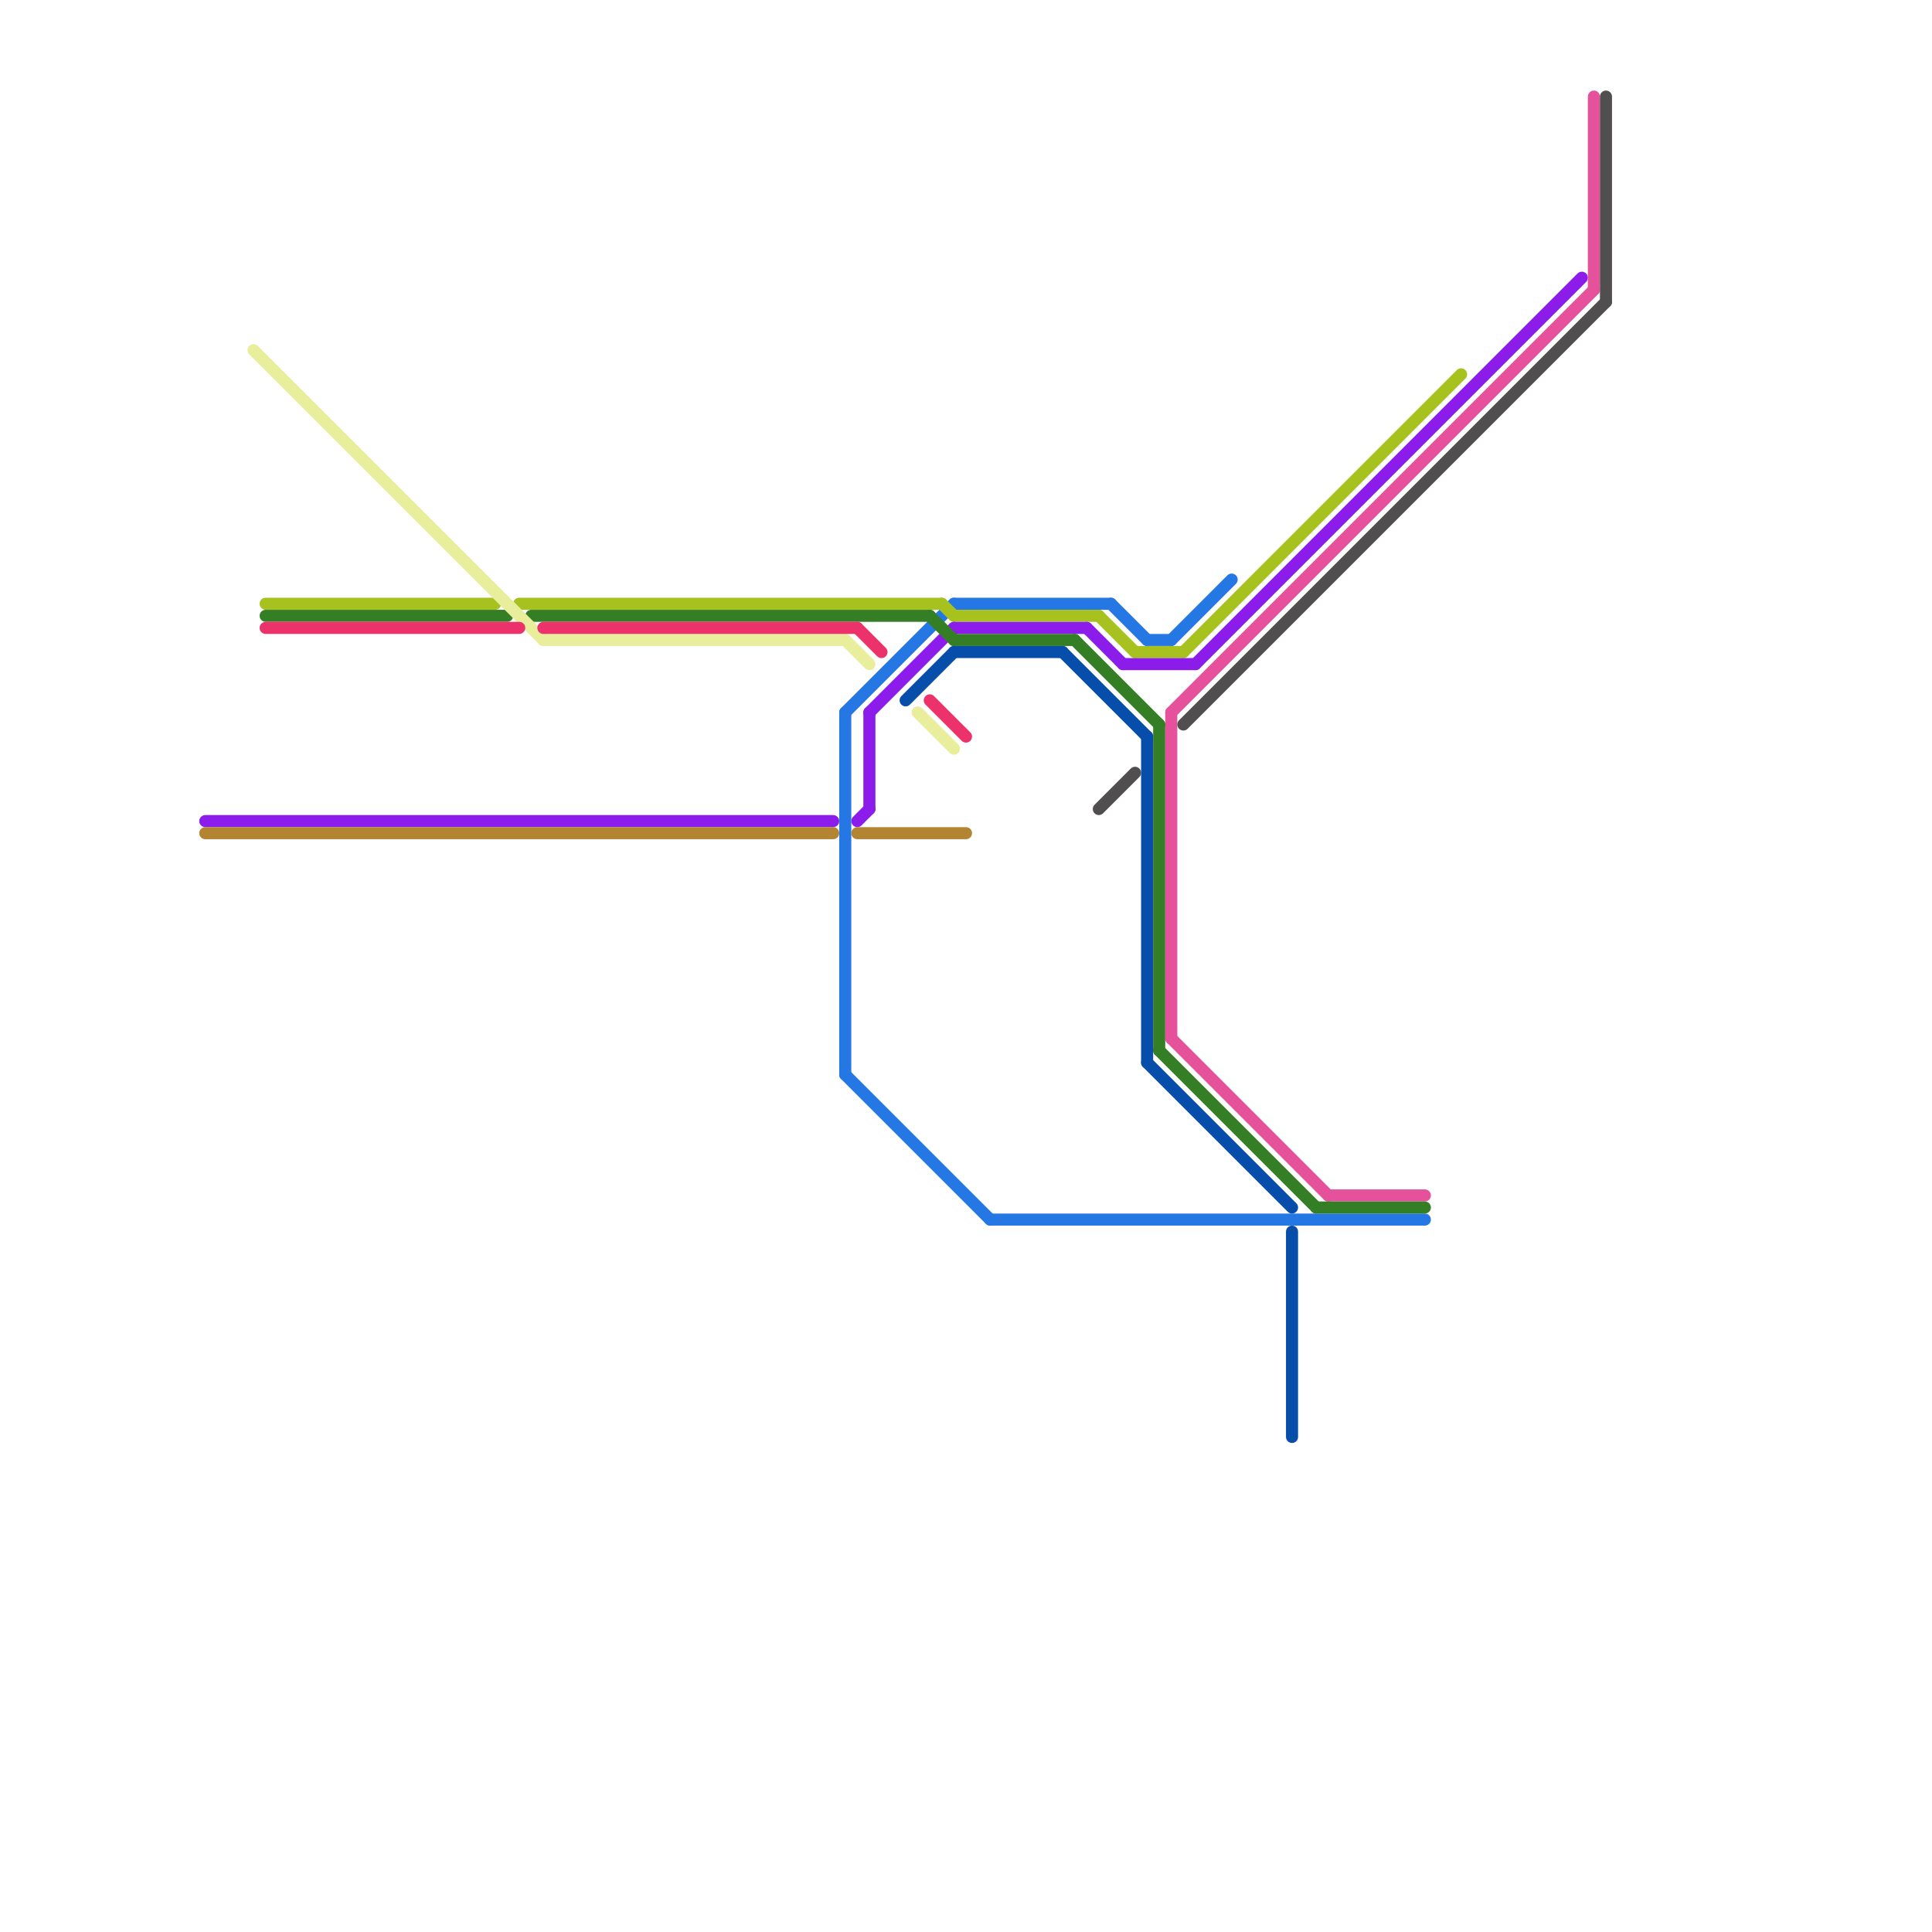 
<svg version="1.1" xmlns="http://www.w3.org/2000/svg" viewBox="0 0 160 160">
<style>text { font: 1px Helvetica; font-weight: 600; white-space: pre; dominant-baseline: central; } line { stroke-width: 1; fill: none; stroke-linecap: round; stroke-linejoin: round; } .c0 { stroke: #2578e4 } .c1 { stroke: #a7c21e } .c2 { stroke: #8c1ce9 } .c3 { stroke: #e6519c } .c4 { stroke: #504e4f } .c5 { stroke: #347e25 } .c6 { stroke: #074eab } .c7 { stroke: #b38432 } .c8 { stroke: #e8ee9b } .c9 { stroke: #ec326a }</style><defs><g id="wm-xf"><circle r="1.2" fill="#000"/><circle r="0.9" fill="#fff"/><circle r="0.6" fill="#000"/><circle r="0.3" fill="#fff"/></g><g id="wm"><circle r="0.6" fill="#000"/><circle r="0.3" fill="#fff"/></g></defs><line class="c0" x1="70" y1="59" x2="70" y2="89"/><line class="c0" x1="97" y1="53" x2="102" y2="48"/><line class="c0" x1="79" y1="50" x2="92" y2="50"/><line class="c0" x1="70" y1="59" x2="79" y2="50"/><line class="c0" x1="92" y1="50" x2="95" y2="53"/><line class="c0" x1="82" y1="101" x2="118" y2="101"/><line class="c0" x1="95" y1="53" x2="97" y2="53"/><line class="c0" x1="70" y1="89" x2="82" y2="101"/><line class="c1" x1="98" y1="54" x2="121" y2="31"/><line class="c1" x1="79" y1="51" x2="91" y2="51"/><line class="c1" x1="22" y1="50" x2="41" y2="50"/><line class="c1" x1="43" y1="50" x2="78" y2="50"/><line class="c1" x1="91" y1="51" x2="94" y2="54"/><line class="c1" x1="78" y1="50" x2="79" y2="51"/><line class="c1" x1="94" y1="54" x2="98" y2="54"/><line class="c2" x1="79" y1="52" x2="90" y2="52"/><line class="c2" x1="93" y1="55" x2="99" y2="55"/><line class="c2" x1="72" y1="59" x2="72" y2="67"/><line class="c2" x1="99" y1="55" x2="131" y2="23"/><line class="c2" x1="17" y1="68" x2="69" y2="68"/><line class="c2" x1="90" y1="52" x2="93" y2="55"/><line class="c2" x1="71" y1="68" x2="72" y2="67"/><line class="c2" x1="72" y1="59" x2="79" y2="52"/><line class="c3" x1="132" y1="8" x2="132" y2="24"/><line class="c3" x1="97" y1="86" x2="110" y2="99"/><line class="c3" x1="97" y1="59" x2="132" y2="24"/><line class="c3" x1="97" y1="59" x2="97" y2="86"/><line class="c3" x1="110" y1="99" x2="118" y2="99"/><line class="c4" x1="133" y1="8" x2="133" y2="25"/><line class="c4" x1="91" y1="67" x2="94" y2="64"/><line class="c4" x1="98" y1="60" x2="133" y2="25"/><line class="c5" x1="22" y1="51" x2="42" y2="51"/><line class="c5" x1="77" y1="51" x2="79" y2="53"/><line class="c5" x1="89" y1="53" x2="96" y2="60"/><line class="c5" x1="96" y1="87" x2="109" y2="100"/><line class="c5" x1="96" y1="60" x2="96" y2="87"/><line class="c5" x1="79" y1="53" x2="89" y2="53"/><line class="c5" x1="109" y1="100" x2="118" y2="100"/><line class="c5" x1="44" y1="51" x2="77" y2="51"/><line class="c6" x1="79" y1="54" x2="88" y2="54"/><line class="c6" x1="95" y1="88" x2="107" y2="100"/><line class="c6" x1="88" y1="54" x2="95" y2="61"/><line class="c6" x1="75" y1="58" x2="79" y2="54"/><line class="c6" x1="107" y1="102" x2="107" y2="119"/><line class="c6" x1="95" y1="61" x2="95" y2="88"/><line class="c7" x1="17" y1="69" x2="69" y2="69"/><line class="c7" x1="71" y1="69" x2="80" y2="69"/><line class="c8" x1="70" y1="53" x2="72" y2="55"/><line class="c8" x1="76" y1="59" x2="79" y2="62"/><line class="c8" x1="21" y1="29" x2="45" y2="53"/><line class="c8" x1="45" y1="53" x2="70" y2="53"/><line class="c9" x1="77" y1="58" x2="80" y2="61"/><line class="c9" x1="22" y1="52" x2="43" y2="52"/><line class="c9" x1="45" y1="52" x2="71" y2="52"/><line class="c9" x1="71" y1="52" x2="73" y2="54"/>
</svg>
